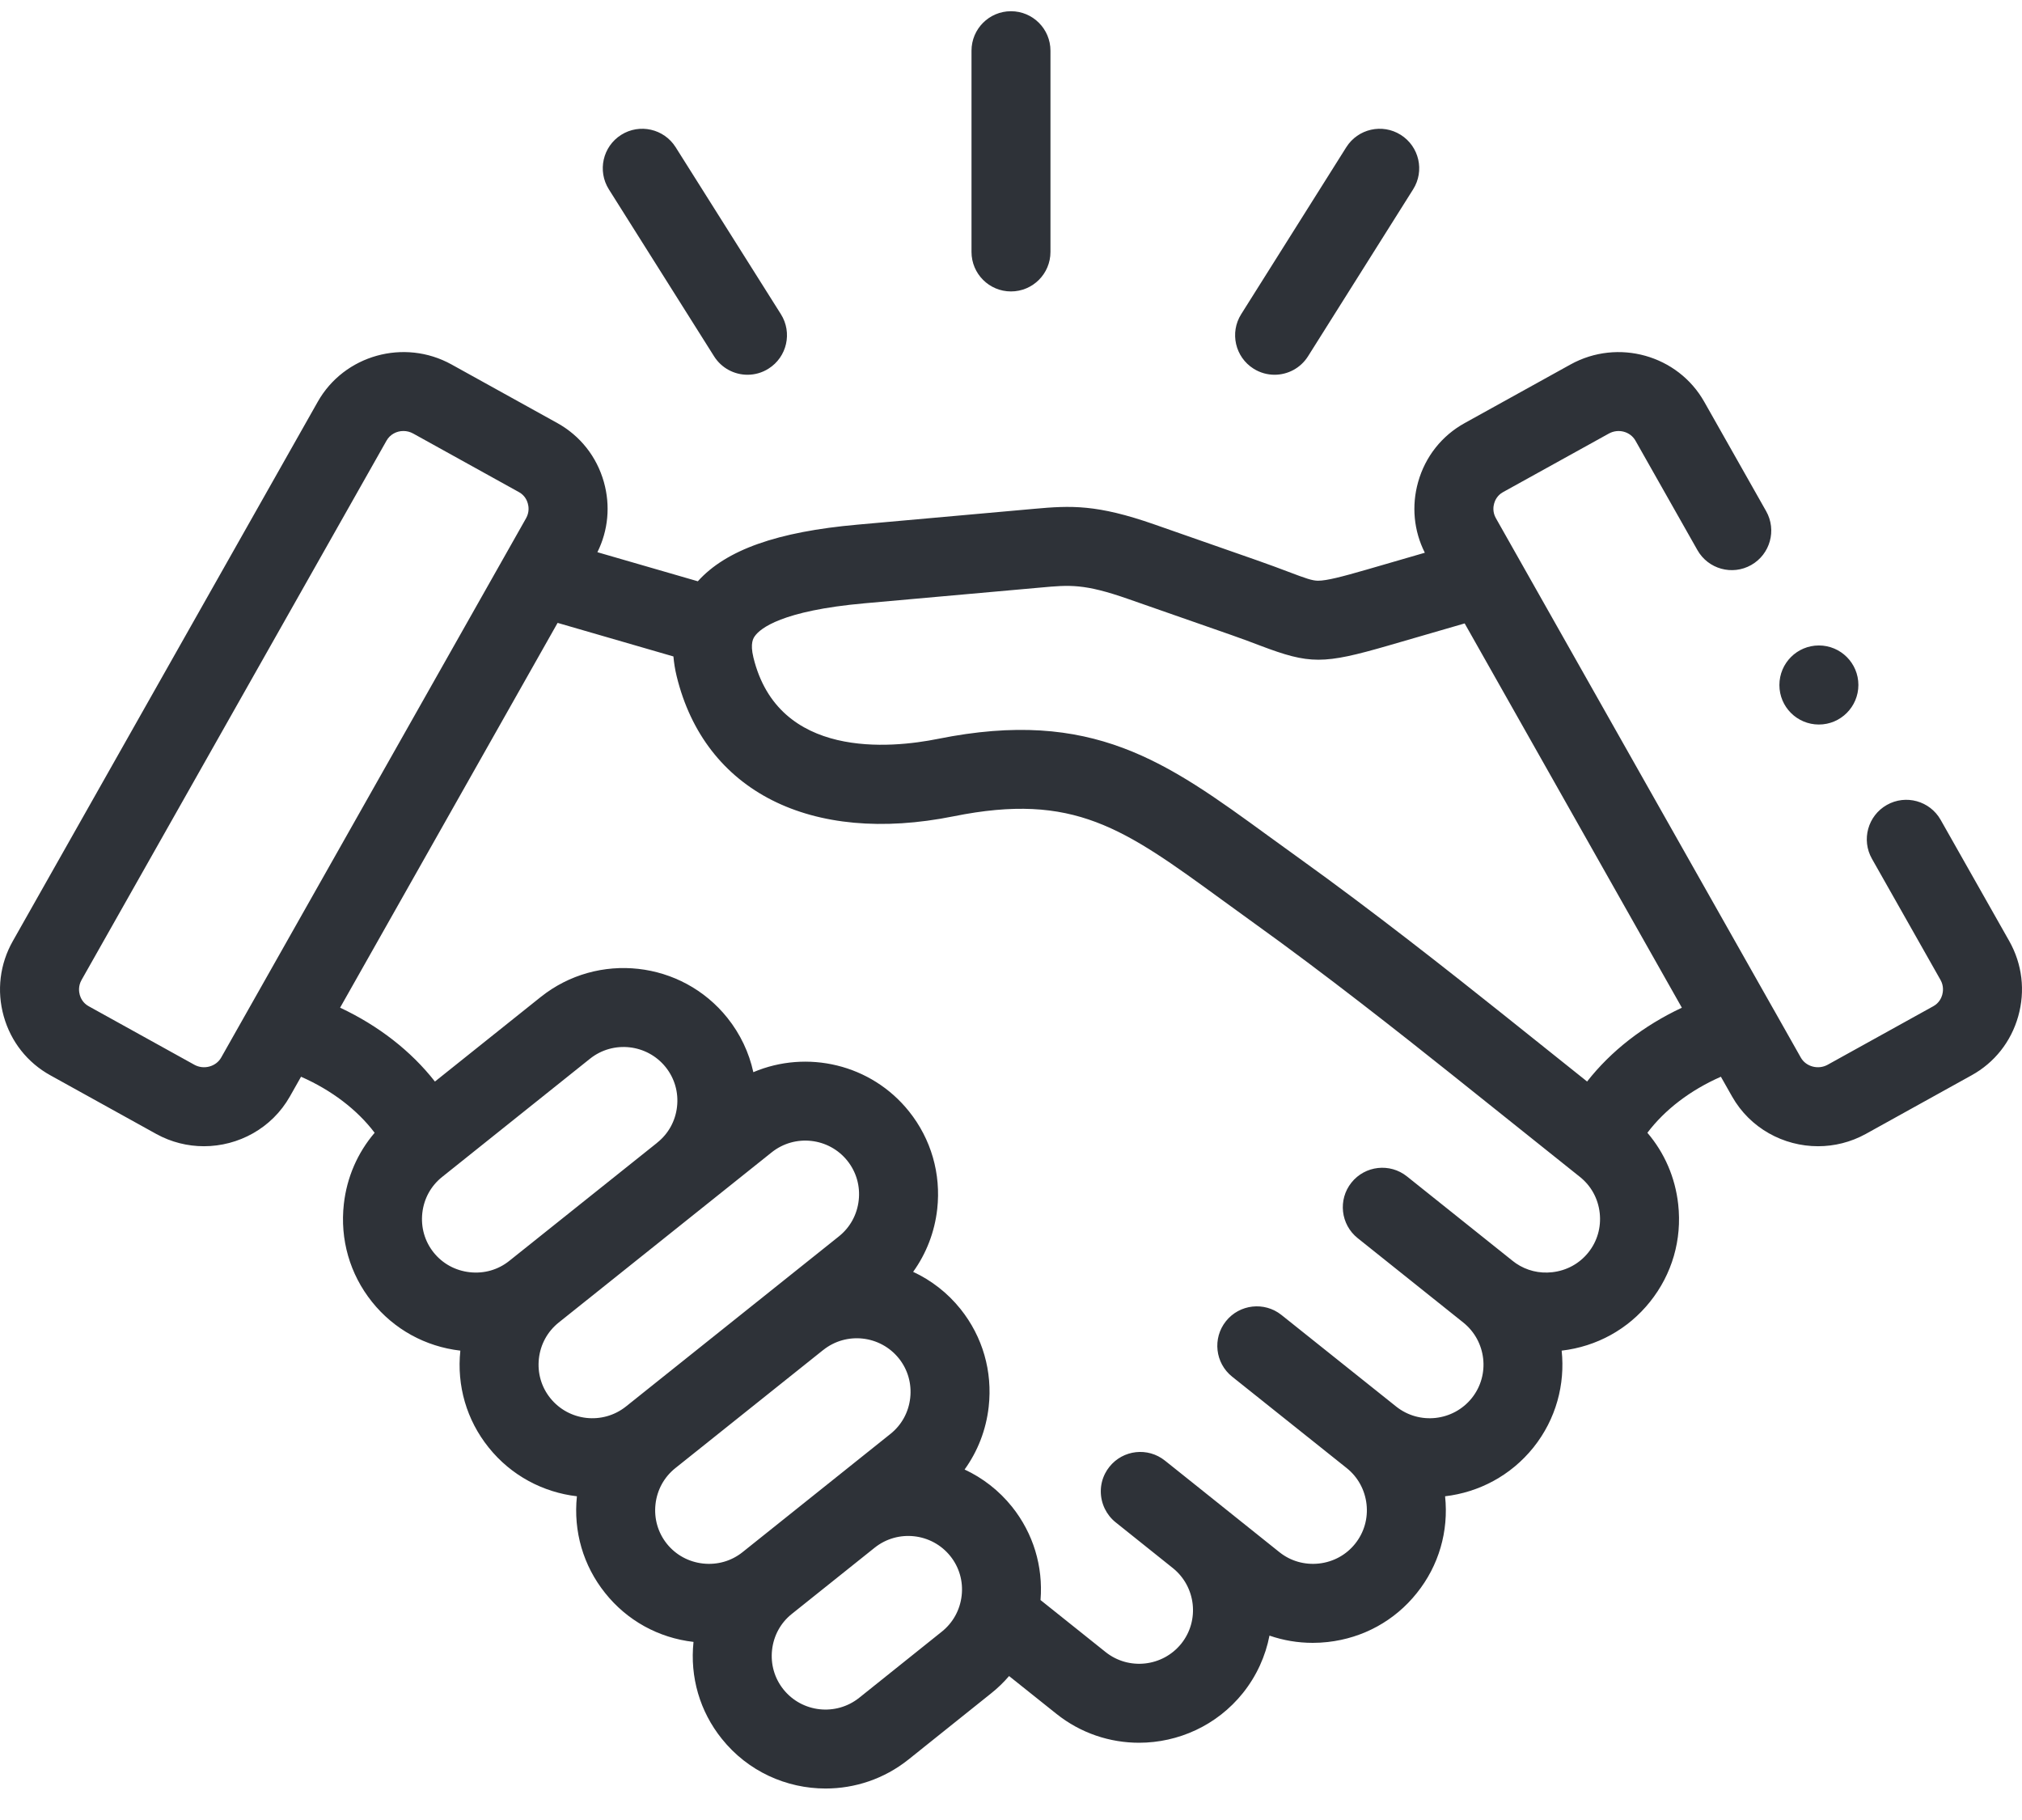 <svg width="60" height="54" viewBox="0 0 60 54" fill="none" xmlns="http://www.w3.org/2000/svg">
<path d="M13.397 10.813L16.537 12.552C17.216 12.928 17.707 13.549 17.919 14.301C18.117 15.003 18.048 15.737 17.727 16.384L20.707 17.247C21.546 16.314 23.065 15.777 25.449 15.566L30.677 15.098C31.785 14.997 32.55 14.965 34.246 15.557L37.312 16.629C37.682 16.758 37.982 16.872 38.224 16.963C38.756 17.165 38.942 17.23 39.113 17.23C39.364 17.23 39.812 17.115 40.549 16.902L42.28 16.4C41.952 15.75 41.881 15.01 42.081 14.301C42.293 13.548 42.784 12.927 43.464 12.552L46.605 10.813C48.01 10.037 49.789 10.535 50.572 11.923L52.408 15.167C52.726 15.73 52.528 16.445 51.965 16.764C51.402 17.083 50.687 16.885 50.368 16.321L48.531 13.076C48.377 12.803 48.022 12.708 47.74 12.864L44.598 14.603C44.426 14.698 44.36 14.853 44.337 14.937C44.312 15.023 44.286 15.195 44.388 15.374L52.63 29.952C52.633 29.958 52.637 29.964 52.641 29.97L53.438 31.381C53.59 31.649 53.954 31.746 54.232 31.592L57.37 29.854C57.543 29.759 57.609 29.603 57.633 29.518C57.657 29.43 57.684 29.256 57.582 29.075L55.547 25.48C55.228 24.917 55.426 24.202 55.989 23.883C56.552 23.564 57.267 23.762 57.586 24.325L59.622 27.922C60.008 28.606 60.102 29.399 59.887 30.157C59.674 30.909 59.184 31.529 58.505 31.904L55.367 33.643C54.918 33.891 54.429 34.009 53.948 34.009C52.925 34.009 51.932 33.477 51.398 32.535L51.065 31.947C50.159 32.345 49.401 32.925 48.884 33.61C49.391 34.203 49.71 34.935 49.798 35.731C49.915 36.78 49.617 37.808 48.96 38.627C48.311 39.439 47.381 39.952 46.34 40.074C46.446 41.069 46.176 42.105 45.503 42.946C44.828 43.788 43.876 44.279 42.881 44.395C42.991 45.435 42.694 46.455 42.041 47.268C41.389 48.086 40.45 48.602 39.4 48.719C39.25 48.736 39.102 48.744 38.954 48.744C38.513 48.744 38.08 48.671 37.67 48.529C37.553 49.133 37.293 49.717 36.884 50.23C36.106 51.201 34.958 51.707 33.8 51.708C32.937 51.708 32.069 51.427 31.345 50.848L29.943 49.729C29.784 49.914 29.607 50.086 29.412 50.241L26.958 52.205C26.232 52.785 25.362 53.066 24.498 53.066C23.341 53.066 22.194 52.561 21.418 51.59C20.766 50.778 20.469 49.758 20.579 48.716C19.537 48.596 18.606 48.081 17.956 47.265C17.306 46.453 17.01 45.434 17.119 44.395C16.124 44.279 15.172 43.788 14.499 42.946C13.847 42.134 13.55 41.115 13.66 40.074C12.619 39.953 11.688 39.439 11.038 38.626C10.381 37.805 10.085 36.775 10.203 35.725C10.292 34.931 10.611 34.202 11.117 33.61C10.599 32.925 9.839 32.346 8.933 31.947L8.601 32.534C8.067 33.477 7.073 34.009 6.051 34.009C5.569 34.009 5.082 33.891 4.633 33.643L1.493 31.904C0.814 31.529 0.323 30.907 0.111 30.154C-0.102 29.396 -0.006 28.603 0.381 27.921L9.428 11.922C10.211 10.534 11.992 10.036 13.397 10.813ZM25.954 45.921L23.497 47.885C23.165 48.149 22.957 48.529 22.91 48.954C22.863 49.38 22.983 49.795 23.247 50.125C23.798 50.813 24.805 50.924 25.495 50.374L27.949 48.41C28.28 48.145 28.488 47.766 28.536 47.341C28.584 46.916 28.464 46.501 28.201 46.172C27.651 45.484 26.643 45.371 25.954 45.921ZM16.546 18.481L10.092 29.898C11.232 30.433 12.197 31.184 12.906 32.09L16.044 29.582C17.742 28.227 20.227 28.504 21.584 30.2C21.967 30.679 22.227 31.229 22.354 31.812C23.941 31.139 25.848 31.567 26.975 32.977C27.63 33.797 27.927 34.825 27.811 35.872C27.734 36.556 27.487 37.193 27.096 37.736C27.627 37.983 28.111 38.352 28.502 38.839C29.16 39.662 29.456 40.691 29.338 41.741C29.261 42.424 29.013 43.06 28.623 43.601C29.156 43.849 29.64 44.219 30.031 44.707C30.659 45.493 30.957 46.471 30.876 47.474L32.807 49.017C33.495 49.566 34.503 49.453 35.054 48.766C35.6 48.082 35.489 47.079 34.806 46.528L33.104 45.167C32.964 45.055 32.858 44.917 32.784 44.766C32.625 44.44 32.622 44.051 32.792 43.719C32.827 43.65 32.87 43.583 32.921 43.52C33.325 43.014 34.062 42.932 34.568 43.337L34.835 43.55L36.265 44.693C36.268 44.696 36.271 44.698 36.273 44.7L37.966 46.054C38.296 46.318 38.714 46.437 39.141 46.39C39.567 46.342 39.947 46.134 40.211 45.804C40.477 45.472 40.597 45.056 40.55 44.631C40.502 44.206 40.294 43.825 39.963 43.56L36.563 40.847C36.057 40.444 35.974 39.706 36.378 39.2C36.782 38.695 37.519 38.612 38.025 39.015L41.426 41.73C42.114 42.281 43.122 42.169 43.674 41.481C44.222 40.796 44.108 39.791 43.421 39.24L40.286 36.735C39.781 36.331 39.698 35.594 40.102 35.088C40.506 34.583 41.243 34.5 41.749 34.904L44.885 37.41L44.987 37.486C45.3 37.698 45.676 37.791 46.06 37.747C46.486 37.7 46.867 37.492 47.131 37.162C47.397 36.831 47.516 36.415 47.469 35.989C47.422 35.564 47.214 35.184 46.883 34.92L43.079 31.88C41.571 30.677 39.321 28.901 37.215 27.391C36.885 27.154 36.569 26.924 36.266 26.703C33.338 24.571 31.868 23.501 28.297 24.22C24.059 25.073 20.91 23.48 20.078 20.059C20.028 19.854 19.999 19.661 19.983 19.477L16.546 18.481ZM24.427 40.056C24.422 40.06 24.417 40.063 24.412 40.067L20.038 43.561C19.706 43.827 19.498 44.206 19.451 44.631C19.404 45.056 19.523 45.472 19.787 45.803C20.052 46.134 20.432 46.342 20.858 46.39C21.285 46.437 21.703 46.318 22.034 46.053L26.421 42.546C26.753 42.282 26.961 41.904 27.009 41.479C27.057 41.053 26.938 40.636 26.673 40.305C26.122 39.618 25.114 39.506 24.427 40.056ZM22.898 34.191L16.579 39.24C16.247 39.506 16.038 39.886 15.991 40.311C15.944 40.736 16.063 41.151 16.328 41.481C16.879 42.169 17.887 42.28 18.576 41.73L24.894 36.683C25.225 36.418 25.434 36.038 25.481 35.613C25.529 35.188 25.409 34.772 25.145 34.441C24.595 33.753 23.587 33.641 22.898 34.191ZM17.507 31.413L13.12 34.92C12.788 35.184 12.58 35.563 12.532 35.987C12.484 36.414 12.603 36.831 12.868 37.162C13.132 37.492 13.512 37.7 13.939 37.747C14.366 37.795 14.783 37.675 15.113 37.41L19.484 33.919C19.491 33.913 19.497 33.906 19.504 33.901C19.834 33.638 20.043 33.26 20.09 32.836C20.138 32.411 20.018 31.995 19.754 31.664C19.204 30.977 18.196 30.863 17.507 31.413ZM30.89 17.432L25.656 17.9C23.189 18.119 22.559 18.65 22.402 18.869C22.357 18.931 22.252 19.078 22.356 19.506C23.093 22.535 26.433 22.205 27.835 21.922C32.416 21.001 34.61 22.598 37.645 24.809C37.944 25.027 38.255 25.253 38.581 25.486C40.731 27.029 43.013 28.829 44.542 30.049L47.095 32.089C47.803 31.184 48.767 30.434 49.907 29.899L43.462 18.497L41.201 19.153C39.261 19.714 38.87 19.714 37.393 19.155C37.153 19.064 36.88 18.96 36.539 18.841L33.472 17.77C32.171 17.315 31.743 17.354 30.89 17.432ZM11.97 12.788C11.767 12.788 11.572 12.891 11.469 13.075L2.42 29.076C2.317 29.258 2.343 29.431 2.367 29.519C2.391 29.603 2.456 29.758 2.628 29.853L5.768 31.592C6.045 31.746 6.409 31.649 6.562 31.38L15.61 15.377C15.713 15.195 15.687 15.023 15.662 14.937C15.639 14.853 15.574 14.698 15.402 14.603L12.262 12.864C12.169 12.812 12.069 12.788 11.97 12.788ZM53.973 19.151C54.62 19.151 55.145 19.676 55.145 20.323C55.145 20.97 54.62 21.497 53.973 21.497C53.326 21.497 52.801 20.974 52.801 20.326C52.801 19.676 53.326 19.151 53.973 19.151ZM20.049 4.368L23.172 9.322C23.517 9.87 23.353 10.593 22.805 10.938C22.611 11.061 22.395 11.119 22.181 11.119C21.792 11.119 21.412 10.925 21.189 10.572L18.067 5.618C17.722 5.07 17.886 4.346 18.433 4.001C18.98 3.656 19.704 3.821 20.049 4.368ZM39.949 4.368C40.294 3.821 41.017 3.656 41.565 4.001C42.113 4.346 42.278 5.07 41.933 5.617L38.814 10.571C38.591 10.925 38.21 11.119 37.821 11.119C37.608 11.119 37.392 11.061 37.198 10.939C36.65 10.594 36.486 9.87 36.83 9.323L39.949 4.368ZM29.999 0.333C30.647 0.333 31.171 0.858 31.171 1.505V7.475C31.171 8.122 30.647 8.647 29.999 8.647C29.352 8.647 28.828 8.122 28.828 7.475V1.505C28.828 0.858 29.352 0.333 29.999 0.333Z" fill="#2E3238"/>
</svg>
